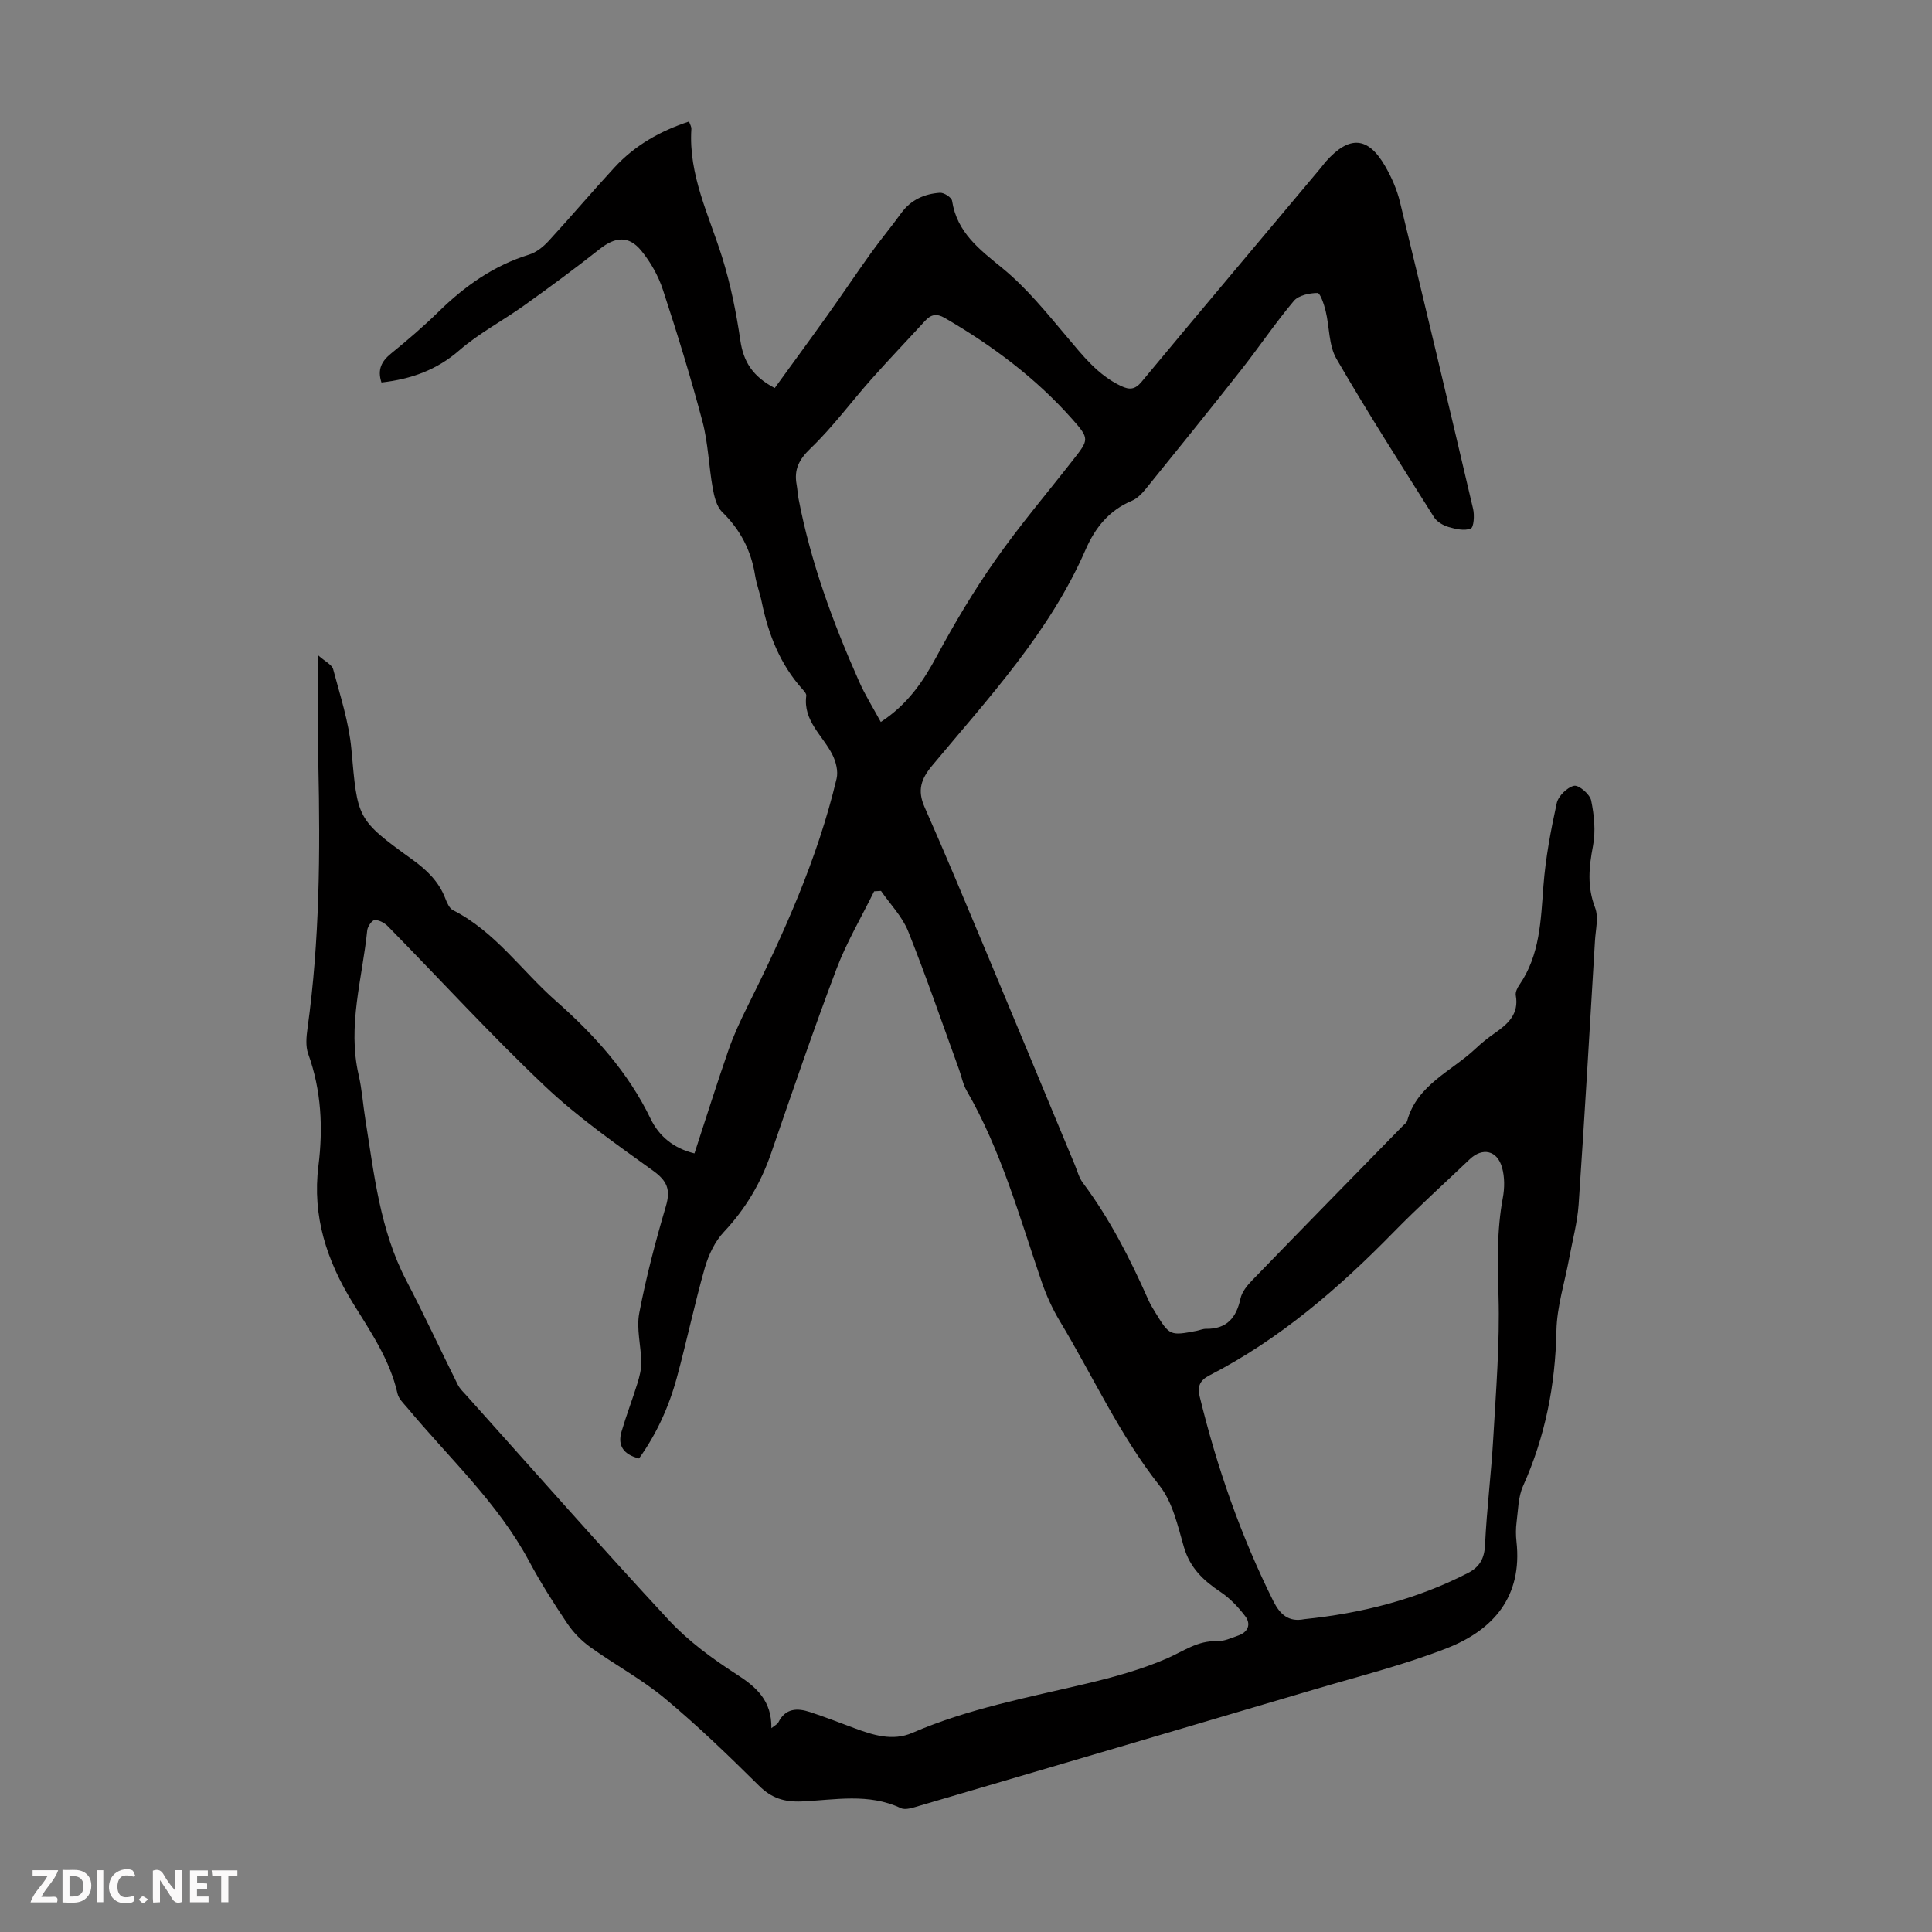 <svg enable-background="new 0 0 400 400" viewBox="0 0 400 400" xmlns="http://www.w3.org/2000/svg"><rect x="0" y="0" width="400" height="400" fill="#808080" stroke="none"/><g fill="#fbfafa"><path d="m37.59 393.81c-.92.31-1.52.05-2-.78-.7-1.2-1.52-2.34-2.47-3.78v4.59c-.55.03-.95.05-1.41.07-.03-.37-.06-.64-.06-.91 0-1.91 0-3.81 0-5.7 1.13-.41 1.77-.03 2.29.91.62 1.11 1.38 2.14 2.31 3.19v-4.2h1.35v6.61z"/><path d="m12.94 393.88v-6.75c1.9.19 3.93-.54 5.37 1.29.8 1.01.78 2.88.03 3.97-1.37 1.97-3.4 1.51-5.4 1.49m1.45-1.22c2.04.12 2.92-.58 2.89-2.21-.03-1.51-.98-2.19-2.89-2z"/><path d="m11.81 393.87h-5.49c.68-2.18 2.47-3.48 3.51-5.45h-3.08v-1.21h5.29c-.71 2.13-2.44 3.48-3.47 5.51.86 0 1.63.04 2.39-.01.79-.05 1.14.21.85 1.16"/><path d="m39.33 393.86v-6.61h3.7v1.07h-2.22v1.52c.68.04 1.34.09 2.07.13v1.07c-.72.05-1.38.09-2.1.14v1.48h2.4v1.19h-3.85z"/><path d="m27.71 388.56c-1.15-.3-2.46-.61-3.1.64-.37.73-.41 1.93-.06 2.67.63 1.35 1.99.93 3.17.68.35.94-.01 1.32-.93 1.46-1.62.25-3.05-.27-3.76-1.48-.73-1.24-.6-3.03.31-4.17.88-1.11 2.71-1.7 4-1.16.32.13.44.74.65 1.12-.1.08-.19.16-.28.24"/><path d="m49.15 387.24v1.07c-.59.02-1.17.05-1.87.08v5.44h-1.48v-5.44h-1.85c-.05-.4-.08-.73-.13-1.15z"/><path d="m20.06 387.21h1.33v6.62h-1.33z"/><path d="m30.68 393.25c-.49.38-.8.79-1.05.76-.32-.05-.6-.45-.9-.7.26-.24.51-.64.8-.67.29-.04.62.3 1.15.61"/></g><path d="m78.98 79.19c-.89-2.68.02-4.4 1.99-6 3.39-2.75 6.71-5.6 9.83-8.65 5.43-5.32 11.43-9.57 18.78-11.84 1.49-.46 2.92-1.63 4.01-2.81 4.62-5.02 9.03-10.24 13.66-15.25 4.18-4.53 9.4-7.51 15.41-9.48.18.55.51 1.06.48 1.55-.61 9.5 3.63 17.8 6.36 26.51 1.75 5.6 2.93 11.44 3.78 17.26.64 4.41 2.56 7.48 7.12 9.86 3.61-4.98 7.28-9.97 10.88-15.02 3.05-4.27 5.96-8.64 9.02-12.9 2.02-2.82 4.25-5.48 6.28-8.29 2-2.76 4.81-4 8.02-4.22.83-.06 2.41.96 2.52 1.67 1.02 6.57 5.66 10.05 10.43 13.95 4.96 4.05 9.1 9.18 13.27 14.12 3.34 3.95 6.46 8 11.3 10.28 1.74.82 2.88.75 4.25-.9 12.3-14.81 24.71-29.52 37.08-44.27.36-.43.68-.89 1.05-1.31 4.86-5.45 8.73-5.22 12.28.95 1.32 2.29 2.44 4.82 3.06 7.39 5.15 21.17 10.18 42.37 15.15 63.58.31 1.32.14 3.82-.49 4.06-1.3.52-3.12.11-4.61-.33-1.11-.33-2.39-1.07-2.98-2.01-6.85-10.87-13.78-21.69-20.21-32.8-1.62-2.8-1.43-6.61-2.24-9.92-.33-1.36-1.12-3.71-1.69-3.71-1.67.01-3.92.48-4.9 1.65-3.88 4.62-7.26 9.66-11 14.4-6.43 8.17-12.97 16.26-19.52 24.35-.83 1.02-1.83 2.12-2.99 2.61-4.73 1.98-7.6 5.55-9.6 10.13-7.45 17.1-20.02 30.61-31.74 44.68-2.33 2.79-3.13 5.14-1.61 8.59 4.43 10.01 8.63 20.12 12.86 30.22 6.12 14.63 12.19 29.28 18.28 43.93.51 1.23.85 2.61 1.63 3.65 5.59 7.48 9.8 15.73 13.56 24.23.41.92.93 1.78 1.46 2.64 2.93 4.8 3.06 4.85 8.53 3.8.66-.13 1.31-.43 1.96-.42 4.3.06 6.28-2.28 7.14-6.27.3-1.39 1.41-2.75 2.46-3.82 10.35-10.69 20.76-21.31 31.16-31.95.31-.32.77-.61.88-1 2.07-7.52 9.18-10.26 14.19-14.99 1.22-1.15 2.54-2.21 3.91-3.16 2.76-1.92 5.09-3.97 4.4-7.85-.12-.66.31-1.56.74-2.17 4.28-6.22 4.43-13.35 4.98-20.51.44-5.75 1.52-11.49 2.76-17.13.32-1.46 2.16-3.27 3.58-3.58.98-.21 3.27 1.75 3.54 3.03.63 3.05.96 6.39.38 9.42-.84 4.38-1.24 8.43.43 12.77.77 2 .11 4.57-.02 6.88-1.09 18.2-2.14 36.39-3.38 54.58-.26 3.73-1.27 7.41-1.95 11.1-.92 5.02-2.55 10.02-2.65 15.05-.22 11.24-2.31 21.91-6.92 32.17-1 2.24-1 4.95-1.33 7.46-.17 1.32-.17 2.7-.02 4.02 1.26 11.38-4.78 18.33-14.5 22.11-8.81 3.43-18.05 5.75-27.14 8.44-27.32 8.09-54.66 16.13-82 24.16-1.24.36-2.83.94-3.82.48-6.68-3.16-13.65-1.7-20.49-1.39-3.62.16-6.27-.66-8.89-3.27-6.28-6.22-12.66-12.38-19.44-18.03-4.78-3.98-10.37-6.99-15.45-10.63-1.84-1.32-3.54-3.05-4.8-4.93-2.81-4.17-5.52-8.44-7.89-12.87-6.49-12.11-16.55-21.35-25.19-31.73-.78-.93-1.81-1.88-2.06-2.98-1.58-7.04-5.6-12.84-9.28-18.82-5.35-8.7-8.4-17.86-7.09-28.35.97-7.77.62-15.6-2.12-23.17-.57-1.58-.38-3.56-.14-5.3 2.52-18.14 2.64-36.36 2.24-54.62-.15-7.15-.03-14.3-.03-22.59 1.44 1.29 2.85 1.93 3.1 2.88 1.45 5.47 3.26 10.95 3.77 16.54 1.3 14.4 1.01 14.49 12.63 22.87 2.99 2.16 5.45 4.52 6.8 8 .35.91.84 2.08 1.6 2.47 8.72 4.43 14.2 12.52 21.29 18.77 7.93 6.99 14.96 14.73 19.63 24.41 1.74 3.61 4.73 6.12 9.08 7.18 2.37-7.24 4.6-14.36 7.05-21.41 1.05-3.03 2.42-5.98 3.85-8.86 7.59-15.23 14.58-30.69 18.53-47.33.36-1.51-.13-3.49-.86-4.93-1.99-3.99-6.11-7-5.42-12.21.06-.43-.46-1-.82-1.4-4.62-5.16-7.03-11.34-8.4-18.02-.38-1.86-1.08-3.66-1.38-5.53-.82-5.14-3.04-9.42-6.8-13.1-1.17-1.14-1.66-3.22-1.97-4.95-.82-4.58-.94-9.32-2.12-13.79-2.43-9.17-5.23-18.25-8.19-27.27-.95-2.9-2.56-5.76-4.5-8.12-2.6-3.16-5.38-2.85-8.56-.34-5.08 4.01-10.3 7.86-15.57 11.63-4.45 3.19-9.39 5.78-13.5 9.34-4.66 4.08-9.97 5.98-16.14 6.68zm80.73 278.61c.7-.57 1.25-.81 1.45-1.22 1.47-2.94 3.91-2.98 6.53-2.12 3.07 1.01 6.09 2.18 9.12 3.31 3.93 1.47 8.01 2.77 12.06 1.01 11.58-5.02 23.88-7.31 36.05-10.2 5.7-1.35 11.43-2.93 16.78-5.26 3.36-1.47 6.27-3.67 10.23-3.53 1.48.05 3.03-.67 4.49-1.19 2.01-.72 2.62-2.36 1.4-3.97-1.43-1.89-3.16-3.72-5.12-5.03-3.55-2.36-6.34-5-7.59-9.32-1.27-4.37-2.32-9.26-5.03-12.68-8.33-10.54-13.81-22.71-20.66-34.08-1.54-2.56-2.8-5.35-3.77-8.18-4.58-13.41-8.36-27.13-15.52-39.54-.77-1.33-1.05-2.94-1.58-4.41-3.47-9.54-6.76-19.16-10.53-28.59-1.22-3.05-3.71-5.58-5.62-8.35-.47.03-.94.06-1.42.09-2.64 5.37-5.72 10.57-7.82 16.14-4.78 12.62-9.13 25.41-13.54 38.17-2.11 6.11-5.28 11.45-9.74 16.2-1.88 1.99-3.2 4.81-3.97 7.49-2.14 7.52-3.73 15.19-5.79 22.73-1.64 6.03-4.21 11.67-7.82 16.69-3.19-.82-4.47-2.64-3.63-5.52.99-3.39 2.27-6.69 3.31-10.06.43-1.4.81-2.89.79-4.33-.05-3.41-1.04-6.94-.42-10.19 1.42-7.45 3.36-14.82 5.51-22.11 1.02-3.45.28-5.26-2.65-7.37-7.7-5.55-15.56-11.03-22.42-17.53-11.2-10.61-21.64-22.03-32.46-33.05-.69-.71-1.84-1.34-2.75-1.31-.56.02-1.47 1.33-1.55 2.13-1.01 9.94-4.13 19.75-1.78 29.91.7 3.04.9 6.19 1.4 9.28 1.82 11.35 3.01 22.84 8.47 33.3 3.71 7.1 7.07 14.38 10.65 21.56.44.88 1.21 1.6 1.88 2.34 13.9 15.5 27.64 31.13 41.8 46.39 4.04 4.36 9.02 8.01 14.05 11.25 4.16 2.67 7.29 5.48 7.21 11.15zm110.34-22.57c11.81-1.21 23.21-4.07 33.88-9.56 2.42-1.25 3.4-3 3.53-5.83.35-7.36 1.28-14.7 1.7-22.06.56-9.81 1.37-19.64 1.09-29.44-.2-6.85-.37-13.56.89-20.32.38-2.02.4-4.31-.15-6.27-1-3.6-4.06-4.25-6.7-1.74-5.26 5.02-10.67 9.89-15.75 15.09-11.39 11.64-23.6 22.19-38.18 29.68-1.94 1-2.48 2.29-1.99 4.31 3.58 14.7 8.52 28.89 15.28 42.45 1.37 2.69 3.12 4.35 6.4 3.69zm-87.69-185.75c5.61-3.68 8.77-8.4 11.59-13.63 3.69-6.85 7.7-13.59 12.17-19.95 5.01-7.14 10.68-13.81 16.05-20.68 3.28-4.19 3.44-4.37-.15-8.42-7.56-8.53-16.59-15.27-26.43-20.98-1.69-.98-2.85-.71-4.07.62-3.69 4.03-7.48 7.98-11.11 12.07-4.22 4.75-8.01 9.93-12.58 14.31-2.41 2.31-3.46 4.39-2.9 7.49.18.99.22 2 .41 2.99 2.52 13.14 7.11 25.61 12.52 37.78 1.25 2.84 2.92 5.48 4.5 8.4z" fill="#010000"/></svg>